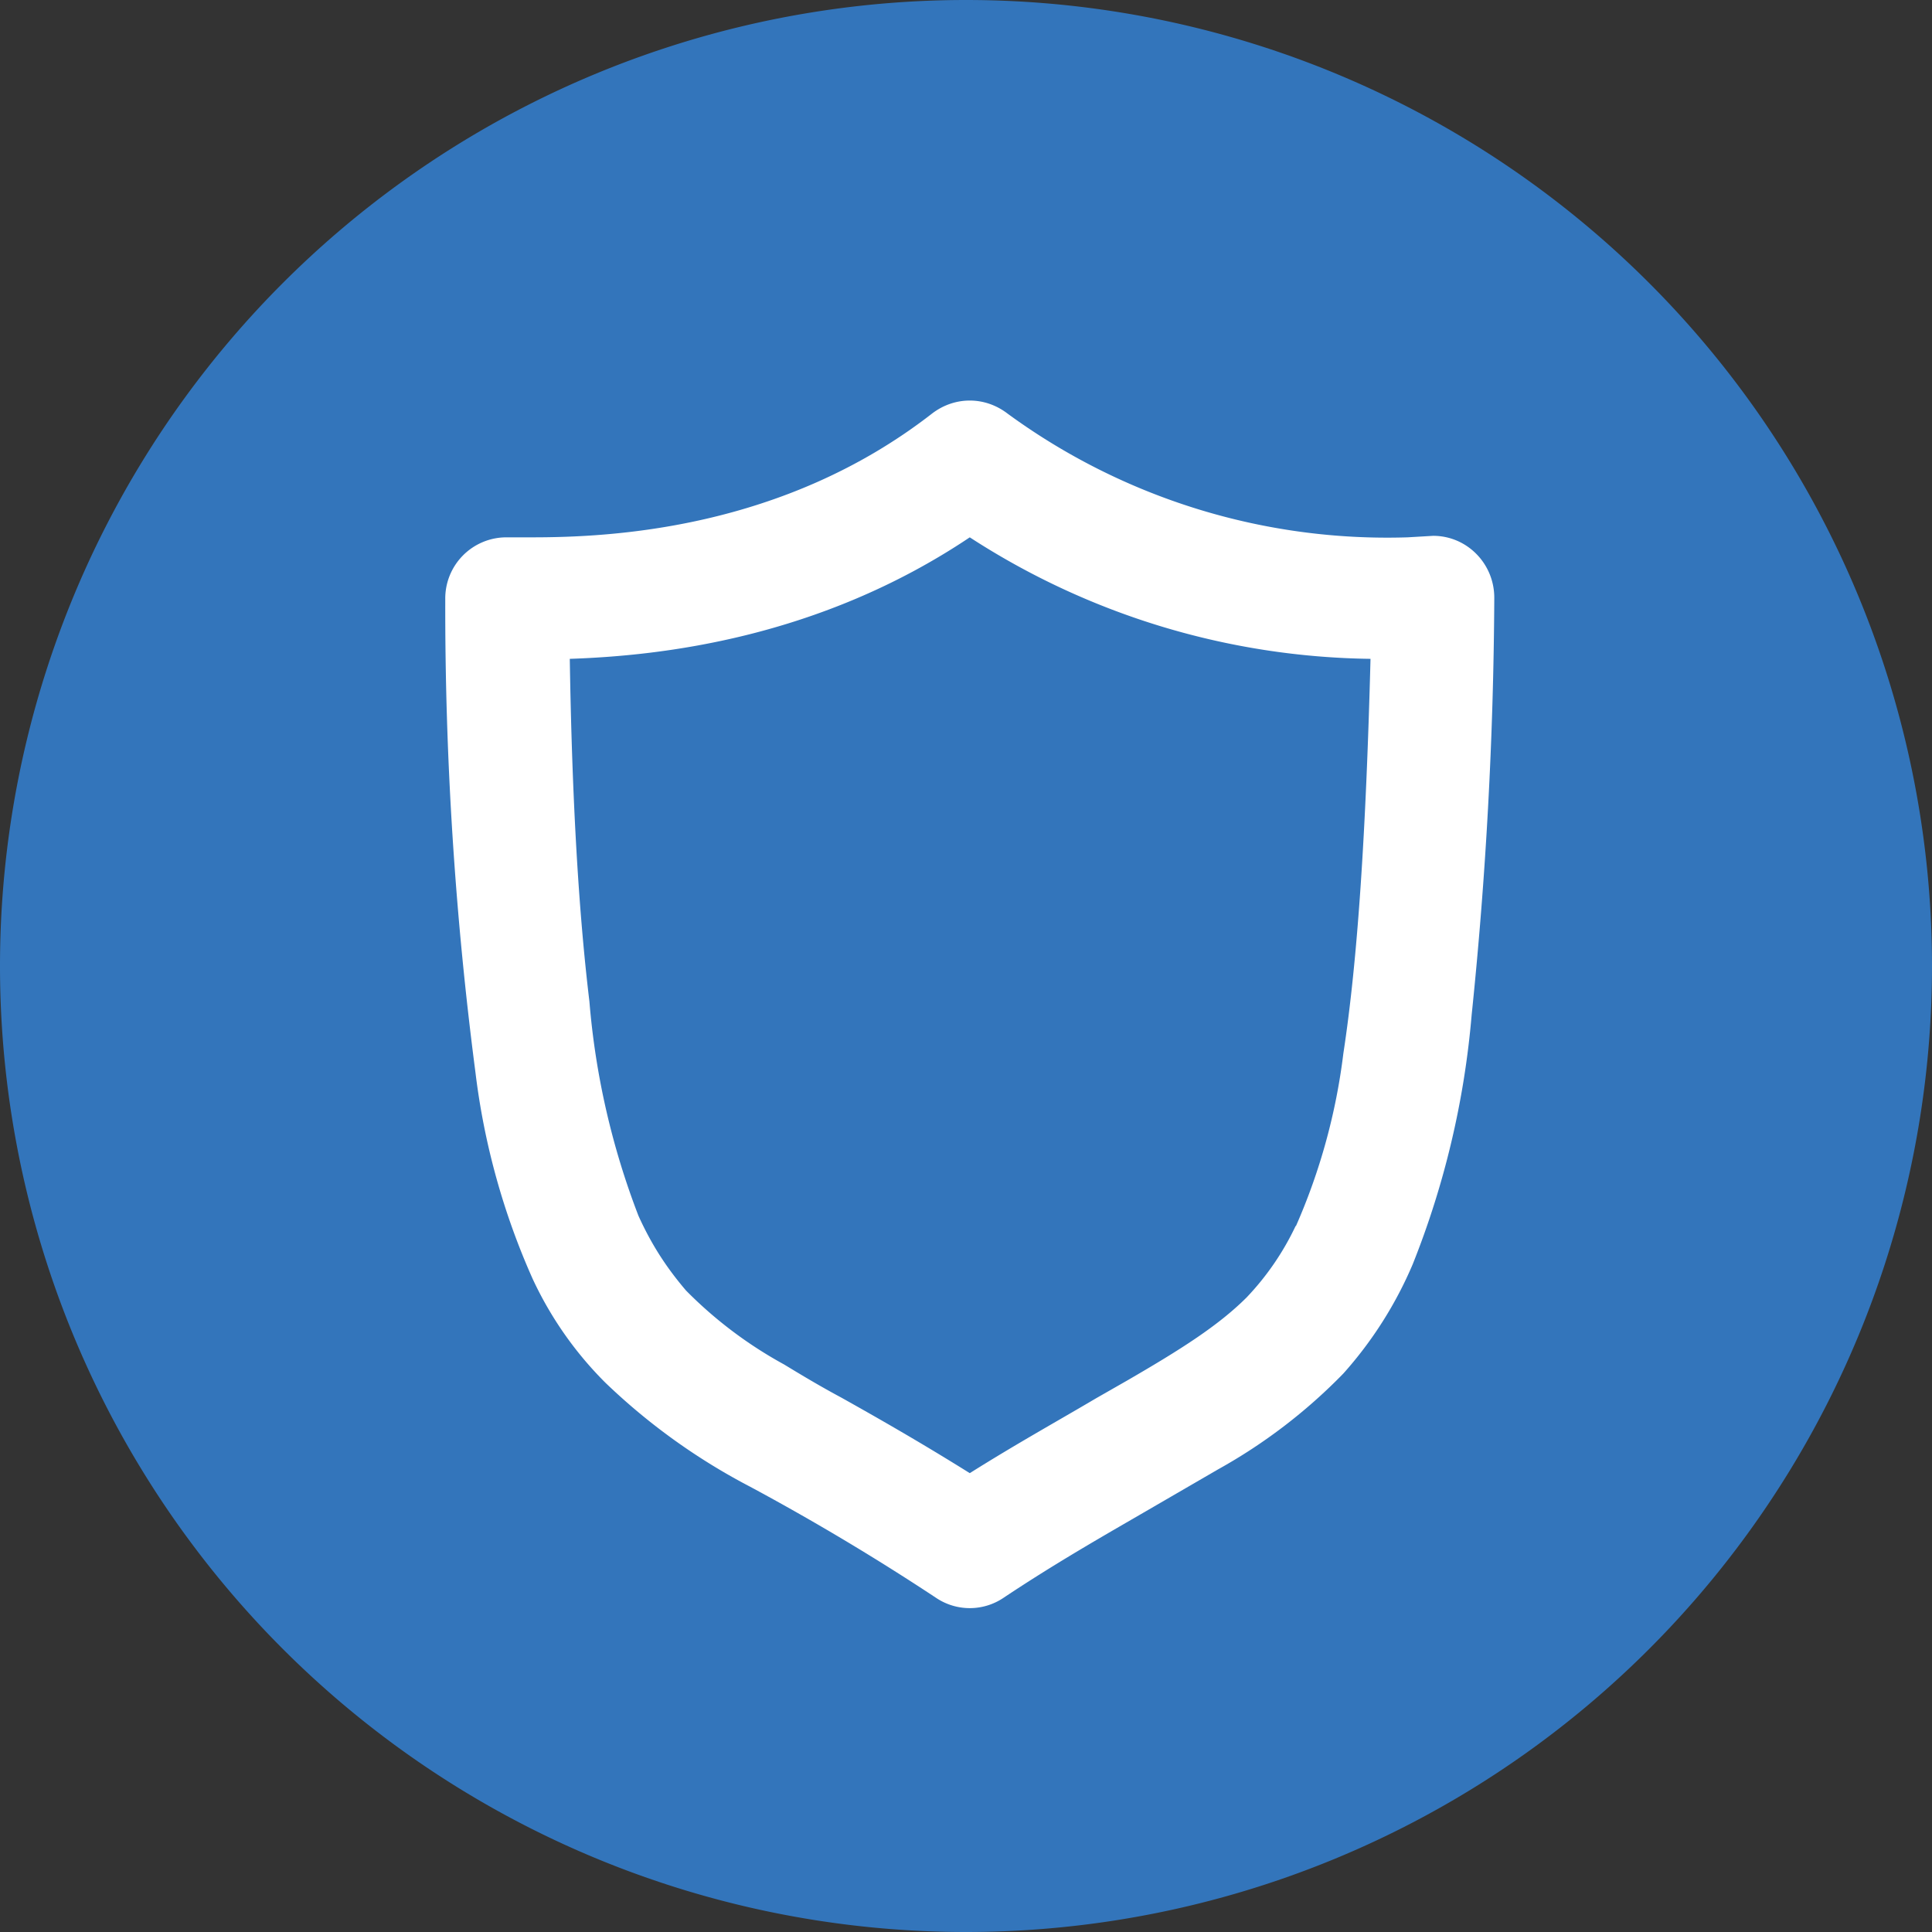 <svg width="256" height="256" fill="none" xmlns="http://www.w3.org/2000/svg"><rect width="100%" height="100%" fill="#333333" stroke="none"/><path d="M128 256a128 128 0 1 0 0-256 128 128 0 0 0 0 256Z" fill="#3375BB"/><path fill-rule="evenodd" clip-rule="evenodd" d="M189.9 71c4.5 0 8.1 3.7 8.1 8.2v.1a563 563 0 0 1-3 55.2 115.2 115.2 0 0 1-7.8 33A52.5 52.5 0 0 1 178 182a71.8 71.8 0 0 1-16.6 12.7l-8.1 4.7c-6 3.5-12.8 7.3-20.3 12.3a8 8 0 0 1-9 0A316.2 316.2 0 0 0 99.4 197a83 83 0 0 1-19.2-13.8 48 48 0 0 1-9.6-13.7 95 95 0 0 1-7.6-27.4 475.9 475.9 0 0 1-4-62.7 8.1 8.1 0 0 1 8.1-8.2h3.4c10.3 0 33.2-1 53-16.4 3-2.3 7-2.3 10 0a85.2 85.2 0 0 0 53 16.4m-14.8 91.3a81.2 81.2 0 0 0 6.3-22.9c1.9-12.4 3-29.3 3.6-52.3a99.8 99.8 0 0 1-53.1-16.1c-20 13.4-41 15.7-53 16.1.3 19 1.2 33.8 2.6 45.4a102 102 0 0 0 6.5 28.4c1.9 4.2 4 7.2 6.3 9.9a56 56 0 0 0 13 9.8c2.3 1.4 4.8 2.9 7.6 4.4 5 2.8 10.6 6 17 10 6.2-3.9 11.8-7 16.7-9.9l4.2-2.4c6.9-4 12-7.2 15.8-11a36 36 0 0 0 6.5-9.5" fill="#fff"/></svg>